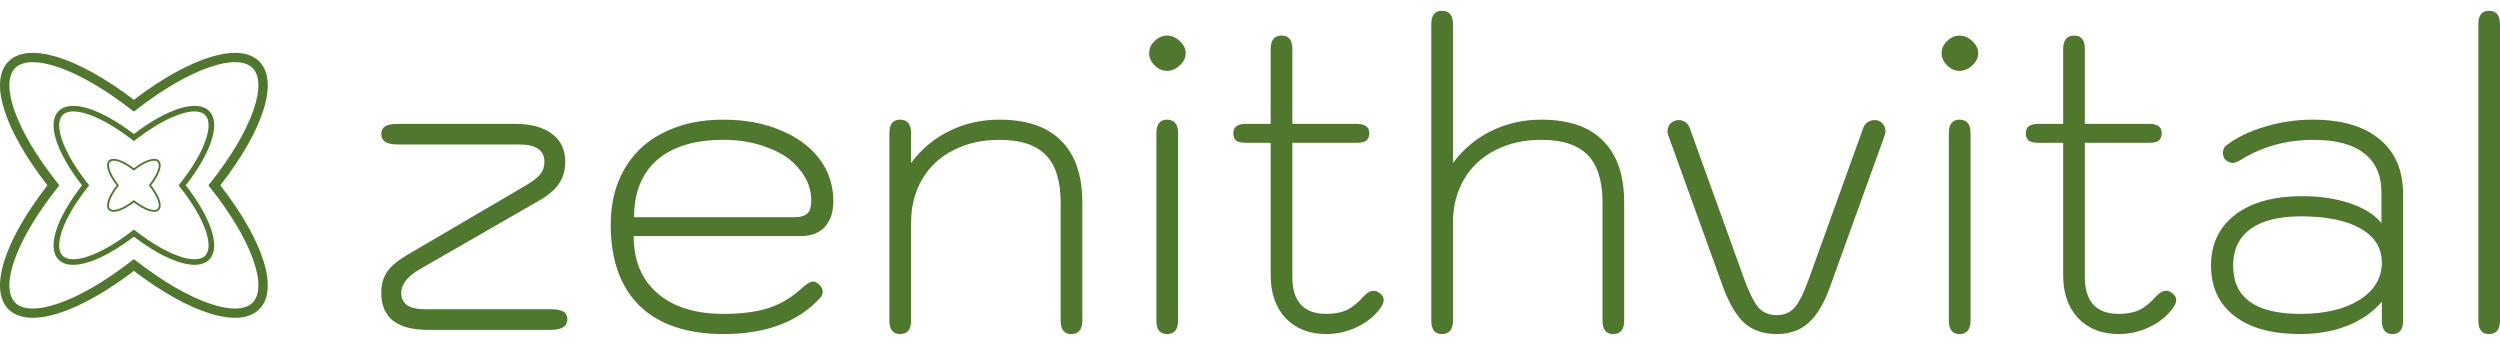 <svg width="116" height="16" viewBox="0 0 116 16" fill="none" xmlns="http://www.w3.org/2000/svg">
<path d="M115.487 15.5C115.159 15.5 114.995 15.292 114.995 14.876V1.124C114.995 0.708 115.159 0.5 115.487 0.5C115.829 0.5 116 0.708 116 1.124V14.876C116 15.292 115.829 15.5 115.487 15.5Z" fill="#4F772D"/>
<path d="M106.732 15.5C105.418 15.5 104.399 15.22 103.677 14.661C102.954 14.102 102.592 13.322 102.592 12.32C102.592 11.319 102.967 10.533 103.716 9.96C104.465 9.388 105.503 9.102 106.831 9.102C107.646 9.102 108.382 9.213 109.039 9.434C109.696 9.655 110.182 9.96 110.498 10.351V8.927C110.498 8.12 110.228 7.516 109.689 7.112C109.164 6.696 108.382 6.488 107.343 6.488C106.108 6.488 104.991 6.794 103.992 7.405C103.821 7.509 103.69 7.561 103.598 7.561C103.519 7.561 103.427 7.529 103.322 7.464C103.204 7.386 103.144 7.262 103.144 7.093C103.144 6.95 103.19 6.839 103.282 6.761C103.769 6.384 104.367 6.092 105.076 5.884C105.799 5.663 106.542 5.552 107.304 5.552C108.645 5.552 109.676 5.851 110.399 6.449C111.135 7.047 111.503 7.899 111.503 9.005V14.876C111.503 15.292 111.339 15.5 111.01 15.5C110.682 15.5 110.517 15.292 110.517 14.876V13.998C110.11 14.479 109.578 14.85 108.921 15.11C108.277 15.37 107.547 15.5 106.732 15.5ZM106.732 14.564C107.876 14.564 108.789 14.349 109.473 13.92C110.169 13.478 110.517 12.899 110.517 12.184C110.517 11.508 110.189 10.981 109.532 10.604C108.875 10.227 107.955 10.038 106.772 10.038C105.747 10.038 104.965 10.233 104.426 10.623C103.887 11.014 103.618 11.579 103.618 12.32C103.618 13.816 104.656 14.564 106.732 14.564Z" fill="#4F772D"/>
<path d="M100.798 13.608C100.916 13.699 100.976 13.803 100.976 13.92C100.976 14.024 100.93 14.141 100.838 14.271C100.588 14.635 100.226 14.934 99.753 15.168C99.293 15.389 98.814 15.5 98.314 15.5C97.525 15.5 96.895 15.253 96.421 14.759C95.962 14.265 95.731 13.601 95.731 12.769V6.625H94.588C94.378 6.625 94.227 6.592 94.135 6.527C94.043 6.449 93.997 6.332 93.997 6.176C93.997 5.89 94.194 5.747 94.588 5.747H95.731V2.275C95.731 1.859 95.902 1.651 96.244 1.651C96.573 1.651 96.737 1.859 96.737 2.275V5.747H99.714C100.108 5.747 100.305 5.89 100.305 6.176C100.305 6.332 100.259 6.449 100.167 6.527C100.075 6.592 99.924 6.625 99.714 6.625H96.737V12.847C96.737 13.992 97.263 14.564 98.314 14.564C98.682 14.564 98.998 14.505 99.26 14.388C99.523 14.258 99.786 14.044 100.049 13.745C100.207 13.575 100.358 13.491 100.502 13.491C100.608 13.491 100.706 13.53 100.798 13.608Z" fill="#4F772D"/>
<path d="M90.92 3.289C90.71 3.289 90.519 3.205 90.349 3.036C90.178 2.867 90.092 2.678 90.092 2.47C90.092 2.249 90.178 2.06 90.349 1.904C90.519 1.735 90.71 1.651 90.92 1.651C91.131 1.651 91.328 1.735 91.512 1.904C91.696 2.073 91.788 2.262 91.788 2.47C91.788 2.678 91.696 2.867 91.512 3.036C91.328 3.205 91.131 3.289 90.92 3.289ZM90.92 15.5C90.592 15.5 90.427 15.292 90.427 14.876V6.176C90.427 5.76 90.592 5.552 90.92 5.552C91.262 5.552 91.433 5.76 91.433 6.176V14.876C91.433 15.292 91.262 15.5 90.92 15.5Z" fill="#4F772D"/>
<path d="M82.439 15.5C81.834 15.5 81.335 15.331 80.94 14.993C80.559 14.642 80.224 14.07 79.935 13.276L77.412 6.293C77.385 6.215 77.372 6.157 77.372 6.118C77.372 5.962 77.418 5.832 77.51 5.728C77.615 5.624 77.747 5.572 77.904 5.572C78.01 5.572 78.108 5.604 78.2 5.669C78.292 5.734 78.358 5.819 78.397 5.923L80.901 12.867C81.151 13.556 81.381 14.024 81.591 14.271C81.801 14.505 82.084 14.622 82.439 14.622C82.78 14.622 83.056 14.505 83.267 14.271C83.477 14.037 83.7 13.588 83.937 12.925L86.46 5.923C86.5 5.819 86.566 5.734 86.657 5.669C86.763 5.604 86.868 5.572 86.973 5.572C87.131 5.572 87.255 5.624 87.347 5.728C87.439 5.832 87.486 5.955 87.486 6.098C87.486 6.15 87.472 6.215 87.446 6.293L84.903 13.335C84.627 14.102 84.292 14.655 83.897 14.993C83.516 15.331 83.03 15.5 82.439 15.5Z" fill="#4F772D"/>
<path d="M66.905 15.5C66.577 15.5 66.412 15.292 66.412 14.876V1.124C66.412 0.708 66.577 0.5 66.905 0.5C67.247 0.5 67.418 0.708 67.418 1.124V7.561C67.904 6.911 68.495 6.417 69.192 6.079C69.902 5.728 70.677 5.552 71.518 5.552C72.78 5.552 73.733 5.877 74.377 6.527C75.034 7.178 75.362 8.133 75.362 9.395V14.876C75.362 15.292 75.192 15.5 74.85 15.5C74.521 15.5 74.357 15.292 74.357 14.876V9.395C74.357 8.393 74.127 7.659 73.667 7.191C73.207 6.722 72.491 6.488 71.518 6.488C70.703 6.488 69.987 6.651 69.369 6.976C68.752 7.288 68.272 7.737 67.93 8.322C67.589 8.907 67.418 9.577 67.418 10.331V14.876C67.418 15.292 67.247 15.5 66.905 15.5Z" fill="#4F772D"/>
<path d="M64.027 13.608C64.145 13.699 64.204 13.803 64.204 13.92C64.204 14.024 64.158 14.141 64.066 14.271C63.816 14.635 63.455 14.934 62.982 15.168C62.522 15.389 62.042 15.5 61.543 15.5C60.754 15.5 60.123 15.253 59.65 14.759C59.19 14.265 58.96 13.601 58.96 12.769V6.625H57.817C57.606 6.625 57.455 6.592 57.363 6.527C57.271 6.449 57.225 6.332 57.225 6.176C57.225 5.89 57.422 5.747 57.817 5.747H58.96V2.275C58.96 1.859 59.131 1.651 59.473 1.651C59.801 1.651 59.965 1.859 59.965 2.275V5.747H62.942C63.337 5.747 63.534 5.89 63.534 6.176C63.534 6.332 63.488 6.449 63.396 6.527C63.304 6.592 63.153 6.625 62.942 6.625H59.965V12.847C59.965 13.992 60.491 14.564 61.543 14.564C61.911 14.564 62.226 14.505 62.489 14.388C62.752 14.258 63.015 14.044 63.277 13.745C63.435 13.575 63.586 13.491 63.731 13.491C63.836 13.491 63.935 13.53 64.027 13.608Z" fill="#4F772D"/>
<path d="M54.149 3.289C53.938 3.289 53.748 3.205 53.577 3.036C53.406 2.867 53.321 2.678 53.321 2.47C53.321 2.249 53.406 2.06 53.577 1.904C53.748 1.735 53.938 1.651 54.149 1.651C54.359 1.651 54.556 1.735 54.74 1.904C54.924 2.073 55.016 2.262 55.016 2.47C55.016 2.678 54.924 2.867 54.74 3.036C54.556 3.205 54.359 3.289 54.149 3.289ZM54.149 15.5C53.82 15.5 53.656 15.292 53.656 14.876V6.176C53.656 5.76 53.82 5.552 54.149 5.552C54.49 5.552 54.661 5.76 54.661 6.176V14.876C54.661 15.292 54.49 15.5 54.149 15.5Z" fill="#4F772D"/>
<path d="M41.762 15.5C41.433 15.5 41.269 15.292 41.269 14.876V6.176C41.269 5.76 41.433 5.552 41.762 5.552C42.104 5.552 42.274 5.76 42.274 6.176V7.561C42.761 6.911 43.352 6.417 44.049 6.079C44.758 5.728 45.534 5.552 46.375 5.552C47.637 5.552 48.59 5.877 49.233 6.527C49.891 7.178 50.219 8.133 50.219 9.395V14.876C50.219 15.292 50.048 15.5 49.707 15.5C49.378 15.5 49.214 15.292 49.214 14.876V9.395C49.214 8.393 48.984 7.659 48.524 7.191C48.064 6.722 47.348 6.488 46.375 6.488C45.56 6.488 44.844 6.651 44.226 6.976C43.608 7.288 43.129 7.737 42.787 8.322C42.445 8.907 42.274 9.577 42.274 10.331V14.876C42.274 15.292 42.104 15.5 41.762 15.5Z" fill="#4F772D"/>
<path d="M33.581 15.5C31.886 15.5 30.584 15.064 29.678 14.193C28.784 13.309 28.337 12.054 28.337 10.428C28.337 9.44 28.547 8.582 28.968 7.854C29.388 7.112 29.993 6.547 30.782 6.157C31.57 5.754 32.497 5.552 33.561 5.552C34.56 5.552 35.441 5.715 36.203 6.04C36.978 6.352 37.583 6.794 38.017 7.366C38.45 7.938 38.667 8.595 38.667 9.336C38.667 9.843 38.536 10.24 38.273 10.526C38.01 10.812 37.636 10.955 37.149 10.955H29.402C29.402 12.086 29.77 12.971 30.506 13.608C31.241 14.245 32.267 14.564 33.581 14.564C34.409 14.564 35.105 14.473 35.671 14.291C36.249 14.096 36.775 13.777 37.248 13.335C37.458 13.153 37.616 13.062 37.721 13.062C37.787 13.062 37.865 13.094 37.958 13.159C38.102 13.276 38.174 13.4 38.174 13.53C38.174 13.647 38.128 13.751 38.036 13.842C37.537 14.388 36.906 14.804 36.144 15.09C35.395 15.364 34.54 15.5 33.581 15.5ZM36.873 10.077C37.149 10.077 37.346 10.019 37.465 9.902C37.583 9.785 37.642 9.59 37.642 9.317C37.642 8.783 37.465 8.302 37.11 7.873C36.768 7.431 36.282 7.093 35.651 6.859C35.033 6.612 34.337 6.488 33.561 6.488C32.234 6.488 31.209 6.8 30.486 7.425C29.776 8.049 29.421 8.933 29.421 10.077H36.873Z" fill="#4F772D"/>
<path d="M19.859 15.305C18.413 15.305 17.691 14.733 17.691 13.588C17.691 13.211 17.776 12.893 17.947 12.633C18.118 12.373 18.42 12.113 18.854 11.852L24.413 8.595C24.742 8.4 24.965 8.224 25.083 8.068C25.202 7.912 25.261 7.724 25.261 7.503C25.261 6.969 24.866 6.703 24.078 6.703H18.459C17.947 6.703 17.691 6.547 17.691 6.235C17.691 6.066 17.75 5.942 17.868 5.864C17.986 5.786 18.183 5.747 18.459 5.747H23.901C24.637 5.747 25.208 5.903 25.616 6.215C26.023 6.514 26.227 6.943 26.227 7.503C26.227 7.893 26.135 8.224 25.951 8.497C25.78 8.77 25.484 9.031 25.064 9.278L19.504 12.477C18.913 12.815 18.617 13.185 18.617 13.588C18.617 14.096 18.985 14.349 19.721 14.349H25.556C25.832 14.349 26.03 14.388 26.148 14.466C26.266 14.531 26.325 14.648 26.325 14.817C26.325 15.142 26.069 15.305 25.556 15.305H19.859Z" fill="#4F772D"/>
<path d="M1.52 14.746C1.048 14.746 0.666 14.618 0.398 14.353C-0.523 13.442 0.185 11.193 2.2 8.6C0.185 6.007 -0.523 3.758 0.398 2.847C1.318 1.936 3.591 2.636 6.212 4.63C8.833 2.637 11.106 1.937 12.026 2.847C12.947 3.758 12.239 6.007 10.224 8.6C12.239 11.193 12.947 13.442 12.026 14.353C11.106 15.263 8.833 14.563 6.212 12.57C4.354 13.983 2.671 14.746 1.52 14.746ZM1.523 2.884C1.167 2.884 0.888 2.974 0.707 3.153C0.357 3.5 0.344 4.202 0.67 5.13C1.015 6.112 1.699 7.266 2.648 8.467L2.753 8.6L2.648 8.733C1.699 9.934 1.015 11.087 0.67 12.069C0.344 12.998 0.357 13.7 0.707 14.047C1.057 14.393 1.767 14.406 2.705 14.083C3.698 13.742 4.864 13.065 6.077 12.126L6.212 12.022L6.347 12.126C7.56 13.065 8.726 13.742 9.719 14.083C10.657 14.406 11.367 14.393 11.717 14.047C12.067 13.7 12.08 12.998 11.754 12.069C11.409 11.087 10.725 9.934 9.776 8.733L9.671 8.6L9.776 8.467C10.725 7.266 11.409 6.112 11.754 5.13C12.08 4.201 12.067 3.499 11.717 3.153C11.367 2.806 10.657 2.794 9.719 3.117C8.726 3.458 7.56 4.135 6.347 5.074L6.212 5.178L6.077 5.074C4.864 4.135 3.698 3.458 2.705 3.117C2.253 2.961 1.854 2.884 1.523 2.884Z" fill="#4F772D"/>
<path d="M3.397 12.288C3.114 12.288 2.884 12.211 2.724 12.052C2.171 11.505 2.596 10.156 3.805 8.6C2.596 7.044 2.171 5.695 2.724 5.148C3.276 4.602 4.639 5.022 6.212 6.218C7.784 5.022 9.148 4.602 9.7 5.148C10.253 5.695 9.828 7.044 8.619 8.6C9.828 10.156 10.253 11.505 9.7 12.052C9.148 12.598 7.785 12.178 6.212 10.982C5.097 11.83 4.087 12.288 3.397 12.288ZM3.399 5.17C3.185 5.17 3.018 5.224 2.909 5.332C2.699 5.54 2.691 5.961 2.887 6.518C3.094 7.107 3.504 7.8 4.074 8.52L4.137 8.6L4.074 8.68C3.504 9.4 3.094 10.092 2.887 10.682C2.691 11.239 2.699 11.66 2.909 11.868C3.119 12.076 3.545 12.084 4.108 11.89C4.704 11.685 5.403 11.279 6.131 10.716L6.212 10.653L6.293 10.716C7.021 11.279 7.72 11.685 8.316 11.89C8.879 12.084 9.305 12.076 9.515 11.868C9.725 11.66 9.733 11.239 9.537 10.682C9.33 10.092 8.92 9.4 8.35 8.68L8.287 8.6L8.35 8.52C8.92 7.8 9.33 7.107 9.537 6.518C9.733 5.961 9.725 5.539 9.515 5.332C9.305 5.124 8.879 5.116 8.316 5.31C7.72 5.515 7.021 5.921 6.293 6.484L6.212 6.547L6.131 6.484C5.403 5.921 4.704 5.515 4.108 5.31C3.837 5.217 3.597 5.17 3.399 5.17Z" fill="#4F772D"/>
<path d="M5.274 9.829C5.179 9.829 5.103 9.803 5.049 9.75C4.865 9.568 5.007 9.118 5.41 8.6C5.007 8.081 4.865 7.631 5.049 7.449C5.233 7.267 5.688 7.407 6.212 7.806C6.736 7.407 7.191 7.267 7.375 7.449C7.559 7.631 7.417 8.081 7.014 8.6C7.417 9.118 7.559 9.568 7.375 9.75C7.191 9.933 6.736 9.793 6.212 9.394C5.84 9.676 5.504 9.829 5.274 9.829ZM5.274 7.457C5.203 7.457 5.147 7.475 5.111 7.51C5.041 7.58 5.038 7.72 5.104 7.906C5.173 8.102 5.309 8.333 5.499 8.573L5.52 8.6L5.499 8.626C5.309 8.867 5.173 9.097 5.104 9.294C5.038 9.479 5.041 9.62 5.111 9.689C5.181 9.758 5.323 9.761 5.511 9.696C5.709 9.628 5.942 9.493 6.185 9.305L6.212 9.284L6.239 9.305C6.482 9.493 6.715 9.628 6.913 9.696C7.101 9.761 7.243 9.758 7.313 9.689C7.383 9.62 7.386 9.479 7.32 9.294C7.251 9.097 7.115 8.867 6.925 8.626L6.904 8.6L6.925 8.573C7.115 8.333 7.251 8.102 7.32 7.906C7.386 7.72 7.383 7.58 7.313 7.51C7.243 7.441 7.101 7.439 6.913 7.503C6.715 7.571 6.482 7.707 6.239 7.895L6.212 7.915L6.185 7.895C5.942 7.707 5.709 7.571 5.511 7.503C5.42 7.472 5.34 7.457 5.274 7.457Z" fill="#4F772D"/>
</svg>
